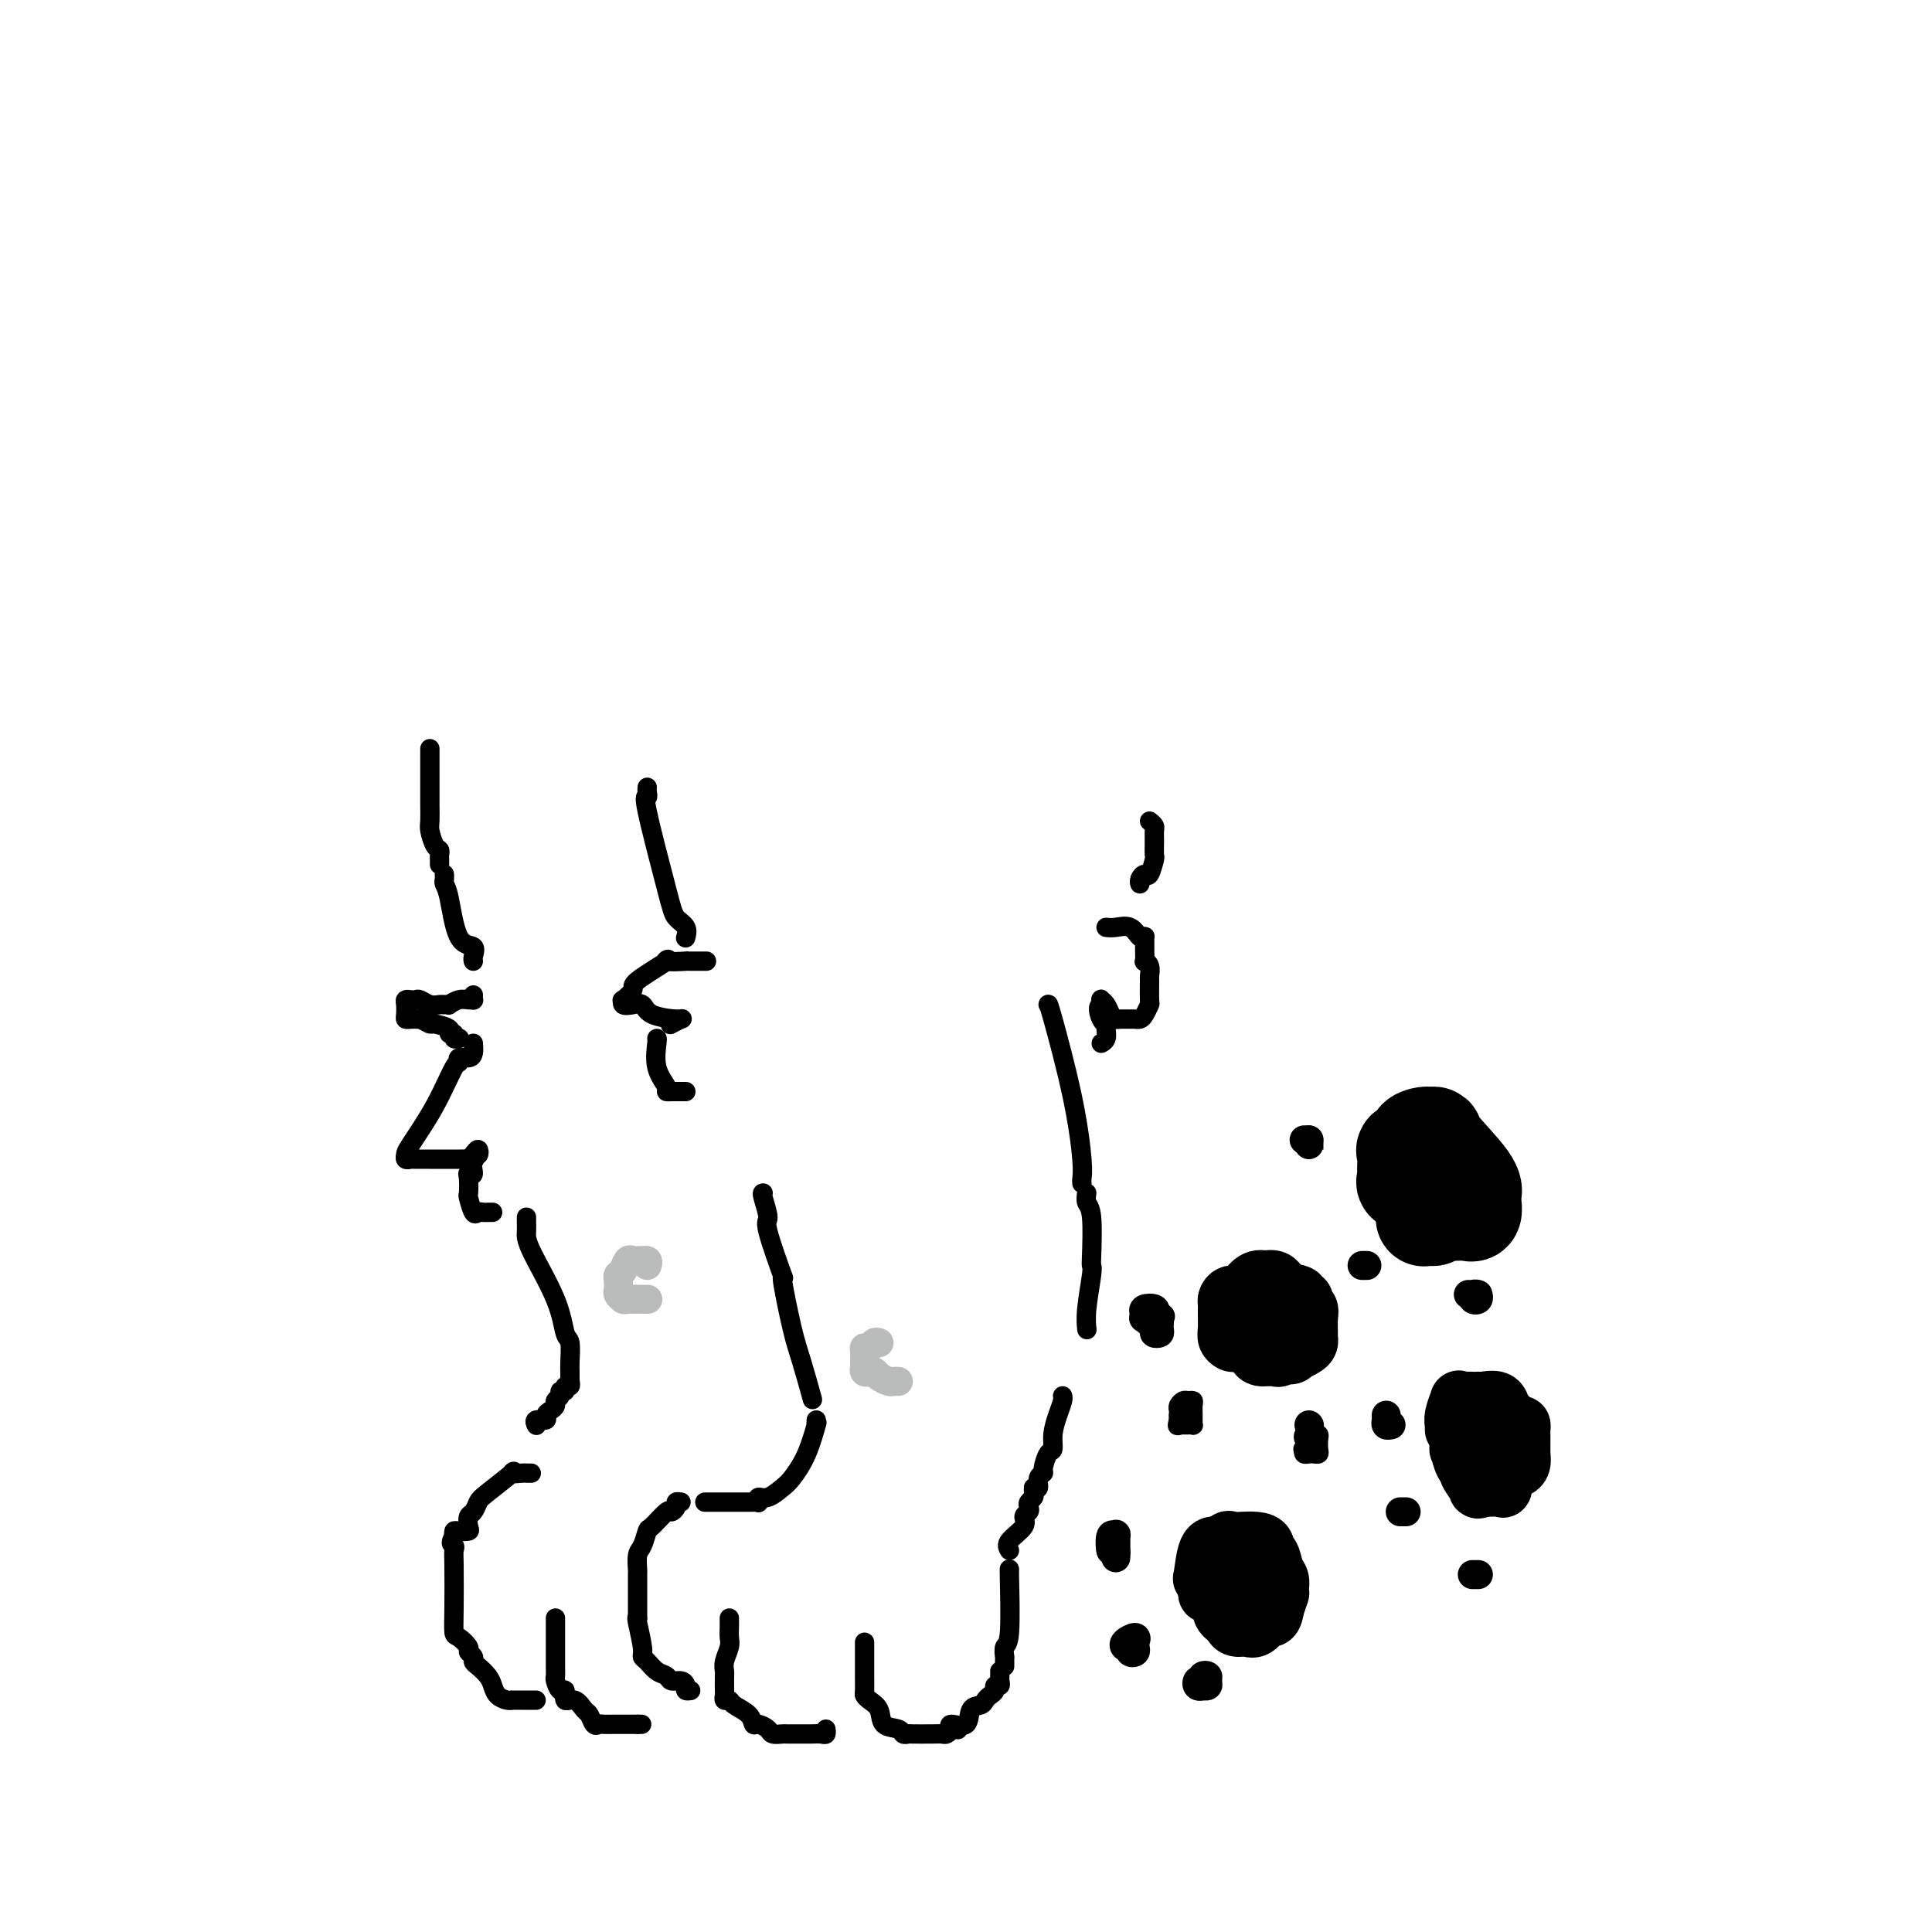 <svg viewBox='0 0 400 400' version='1.1' xmlns='http://www.w3.org/2000/svg' xmlns:xlink='http://www.w3.org/1999/xlink'><g fill='none' stroke='rgb(0,0,0)' stroke-width='4' stroke-linecap='round' stroke-linejoin='round'><path d='M134,163c-0.029,0.283 -0.059,0.565 0,1c0.059,0.435 0.205,1.022 0,1c-0.205,-0.022 -0.763,-0.654 0,3c0.763,3.654 2.845,11.592 4,16c1.155,4.408 1.382,5.285 2,6c0.618,0.715 1.628,1.270 2,2c0.372,0.730 0.106,1.637 0,2c-0.106,0.363 -0.053,0.181 0,0'/><path d='M146,199c0.245,-0.000 0.491,-0.000 0,0c-0.491,0.000 -1.717,0.001 -2,0c-0.283,-0.001 0.379,-0.004 0,0c-0.379,0.004 -1.798,0.015 -2,0c-0.202,-0.015 0.813,-0.055 0,0c-0.813,0.055 -3.455,0.205 -4,0c-0.545,-0.205 1.007,-0.763 0,0c-1.007,0.763 -4.573,2.849 -6,4c-1.427,1.151 -0.716,1.367 -1,2c-0.284,0.633 -1.561,1.685 -2,2c-0.439,0.315 -0.038,-0.105 0,0c0.038,0.105 -0.288,0.736 0,1c0.288,0.264 1.189,0.161 2,0c0.811,-0.161 1.530,-0.379 2,0c0.470,0.379 0.689,1.356 2,2c1.311,0.644 3.712,0.956 5,1c1.288,0.044 1.462,-0.181 1,0c-0.462,0.181 -1.561,0.766 -2,1c-0.439,0.234 -0.220,0.117 0,0'/><path d='M136,215c0.062,-0.030 0.125,-0.061 0,1c-0.125,1.061 -0.437,3.212 0,5c0.437,1.788 1.622,3.211 2,4c0.378,0.789 -0.053,0.943 0,1c0.053,0.057 0.589,0.015 1,0c0.411,-0.015 0.698,-0.004 1,0c0.302,0.004 0.620,0.001 1,0c0.380,-0.001 0.823,-0.000 1,0c0.177,0.000 0.089,0.000 0,0'/><path d='M238,170c0.423,0.346 0.846,0.692 1,1c0.154,0.308 0.038,0.577 0,1c-0.038,0.423 0.001,0.998 0,2c-0.001,1.002 -0.043,2.429 0,3c0.043,0.571 0.169,0.286 0,1c-0.169,0.714 -0.634,2.426 -1,3c-0.366,0.574 -0.634,0.010 -1,0c-0.366,-0.010 -0.829,0.536 -1,1c-0.171,0.464 -0.049,0.847 0,1c0.049,0.153 0.024,0.077 0,0'/><path d='M217,208c0.030,-0.180 0.061,-0.360 1,3c0.939,3.360 2.788,10.259 4,16c1.212,5.741 1.789,10.322 2,13c0.211,2.678 0.057,3.452 0,4c-0.057,0.548 -0.016,0.871 0,1c0.016,0.129 0.008,0.065 0,0'/><path d='M225,247c-0.113,0.733 -0.225,1.466 0,2c0.225,0.534 0.789,0.869 1,3c0.211,2.131 0.071,6.056 0,8c-0.071,1.944 -0.071,1.905 0,2c0.071,0.095 0.215,0.324 0,2c-0.215,1.676 -0.789,4.797 -1,7c-0.211,2.203 -0.060,3.486 0,4c0.060,0.514 0.030,0.257 0,0'/><path d='M158,247c-0.139,-0.015 -0.277,-0.031 0,1c0.277,1.031 0.970,3.107 1,4c0.030,0.893 -0.603,0.601 0,3c0.603,2.399 2.442,7.488 3,9c0.558,1.512 -0.165,-0.553 0,1c0.165,1.553 1.220,6.726 2,10c0.780,3.274 1.287,4.651 2,7c0.713,2.349 1.632,5.671 2,7c0.368,1.329 0.184,0.664 0,0'/><path d='M169,294c-0.039,0.567 -0.078,1.134 0,1c0.078,-0.134 0.275,-0.970 0,0c-0.275,0.970 -1.020,3.748 -2,6c-0.980,2.252 -2.196,3.980 -3,5c-0.804,1.020 -1.196,1.331 -2,2c-0.804,0.669 -2.020,1.695 -3,2c-0.980,0.305 -1.725,-0.110 -2,0c-0.275,0.110 -0.078,0.746 0,1c0.078,0.254 0.039,0.127 0,0'/><path d='M156,311c-0.358,0.000 -0.716,0.000 -1,0c-0.284,0.000 -0.496,0.000 -1,0c-0.504,0.000 -1.302,0.000 -2,0c-0.698,0.000 -1.297,0.000 -2,0c-0.703,0.000 -1.509,0.000 -2,0c-0.491,0.000 -0.668,0.000 -1,0c-0.332,0.000 -0.820,0.000 -1,0c-0.180,0.000 -0.051,0.000 0,0c0.051,0.000 0.026,0.000 0,0'/><path d='M141,311c-0.451,-0.077 -0.902,-0.153 -1,0c-0.098,0.153 0.157,0.536 0,1c-0.157,0.464 -0.724,1.010 -1,1c-0.276,-0.010 -0.260,-0.576 -1,0c-0.740,0.576 -2.237,2.295 -3,3c-0.763,0.705 -0.793,0.396 -1,1c-0.207,0.604 -0.591,2.122 -1,3c-0.409,0.878 -0.842,1.116 -1,2c-0.158,0.884 -0.042,2.412 0,3c0.042,0.588 0.011,0.234 0,1c-0.011,0.766 -0.003,2.650 0,4c0.003,1.350 0.001,2.166 0,3c-0.001,0.834 -0.000,1.686 0,2c0.000,0.314 0.000,0.090 0,0c-0.000,-0.090 -0.000,-0.045 0,0'/><path d='M132,335c-0.118,-0.087 -0.236,-0.174 0,1c0.236,1.174 0.827,3.610 1,5c0.173,1.390 -0.071,1.735 0,2c0.071,0.265 0.456,0.448 1,1c0.544,0.552 1.246,1.471 2,2c0.754,0.529 1.560,0.667 2,1c0.440,0.333 0.514,0.860 1,1c0.486,0.140 1.384,-0.106 2,0c0.616,0.106 0.949,0.565 1,1c0.051,0.435 -0.178,0.848 0,1c0.178,0.152 0.765,0.043 1,0c0.235,-0.043 0.117,-0.022 0,0'/><path d='M151,335c0.008,0.659 0.016,1.319 0,2c-0.016,0.681 -0.057,1.385 0,2c0.057,0.615 0.211,1.142 0,2c-0.211,0.858 -0.788,2.047 -1,3c-0.212,0.953 -0.058,1.671 0,2c0.058,0.329 0.019,0.270 0,1c-0.019,0.730 -0.018,2.251 0,3c0.018,0.749 0.054,0.728 0,1c-0.054,0.272 -0.197,0.837 0,1c0.197,0.163 0.734,-0.076 1,0c0.266,0.076 0.260,0.468 1,1c0.740,0.532 2.224,1.204 3,2c0.776,0.796 0.842,1.716 1,2c0.158,0.284 0.408,-0.067 1,0c0.592,0.067 1.527,0.554 2,1c0.473,0.446 0.482,0.852 1,1c0.518,0.148 1.543,0.039 2,0c0.457,-0.039 0.347,-0.010 1,0c0.653,0.010 2.070,-0.001 3,0c0.930,0.001 1.374,0.014 2,0c0.626,-0.014 1.436,-0.055 2,0c0.564,0.055 0.883,0.207 1,0c0.117,-0.207 0.034,-0.773 0,-1c-0.034,-0.227 -0.017,-0.113 0,0'/><path d='M179,340c0.000,0.336 0.000,0.672 0,1c-0.000,0.328 -0.000,0.649 0,1c0.000,0.351 0.000,0.731 0,1c-0.000,0.269 -0.001,0.425 0,1c0.001,0.575 0.002,1.568 0,2c-0.002,0.432 -0.007,0.303 0,1c0.007,0.697 0.027,2.222 0,3c-0.027,0.778 -0.102,0.810 0,1c0.102,0.190 0.380,0.538 1,1c0.620,0.462 1.581,1.038 2,2c0.419,0.962 0.294,2.310 1,3c0.706,0.690 2.241,0.721 3,1c0.759,0.279 0.742,0.807 1,1c0.258,0.193 0.790,0.053 1,0c0.210,-0.053 0.098,-0.017 1,0c0.902,0.017 2.819,0.015 4,0c1.181,-0.015 1.626,-0.042 2,0c0.374,0.042 0.678,0.155 1,0c0.322,-0.155 0.661,-0.577 1,-1'/><path d='M197,358c2.333,0.167 1.167,0.083 0,0'/><path d='M197,358c-0.324,-0.507 -0.648,-1.015 0,-1c0.648,0.015 2.267,0.551 3,0c0.733,-0.551 0.579,-2.189 1,-3c0.421,-0.811 1.418,-0.796 2,-1c0.582,-0.204 0.748,-0.628 1,-1c0.252,-0.372 0.589,-0.691 1,-1c0.411,-0.309 0.895,-0.607 1,-1c0.105,-0.393 -0.168,-0.879 0,-1c0.168,-0.121 0.777,0.125 1,0c0.223,-0.125 0.060,-0.621 0,-1c-0.060,-0.379 -0.016,-0.640 0,-1c0.016,-0.360 0.005,-0.817 0,-1c-0.005,-0.183 -0.002,-0.091 0,0'/><path d='M208,345c0.002,-0.294 0.004,-0.587 0,-1c-0.004,-0.413 -0.015,-0.945 0,-1c0.015,-0.055 0.057,0.367 0,0c-0.057,-0.367 -0.211,-1.524 0,-2c0.211,-0.476 0.789,-0.272 1,-3c0.211,-2.728 0.057,-8.388 0,-11c-0.057,-2.612 -0.016,-2.175 0,-2c0.016,0.175 0.008,0.087 0,0'/><path d='M209,321c-0.348,-0.560 -0.695,-1.120 0,-2c0.695,-0.880 2.434,-2.081 3,-3c0.566,-0.919 -0.041,-1.556 0,-2c0.041,-0.444 0.729,-0.696 1,-1c0.271,-0.304 0.125,-0.659 0,-1c-0.125,-0.341 -0.230,-0.666 0,-1c0.230,-0.334 0.794,-0.677 1,-1c0.206,-0.323 0.056,-0.625 0,-1c-0.056,-0.375 -0.016,-0.821 0,-1c0.016,-0.179 0.008,-0.089 0,0'/><path d='M214,308c0.455,0.198 0.909,0.396 1,0c0.091,-0.396 -0.182,-1.386 0,-2c0.182,-0.614 0.819,-0.852 1,-1c0.181,-0.148 -0.092,-0.206 0,-1c0.092,-0.794 0.550,-2.324 1,-3c0.450,-0.676 0.891,-0.496 1,-1c0.109,-0.504 -0.114,-1.690 0,-3c0.114,-1.310 0.567,-2.743 1,-4c0.433,-1.257 0.847,-2.338 1,-3c0.153,-0.662 0.044,-0.903 0,-1c-0.044,-0.097 -0.022,-0.048 0,0'/><path d='M229,192c0.558,0.060 1.116,0.121 2,0c0.884,-0.121 2.093,-0.422 3,0c0.907,0.422 1.511,1.569 2,2c0.489,0.431 0.863,0.148 1,0c0.137,-0.148 0.036,-0.159 0,0c-0.036,0.159 -0.006,0.489 0,1c0.006,0.511 -0.013,1.202 0,2c0.013,0.798 0.056,1.702 0,2c-0.056,0.298 -0.211,-0.011 0,0c0.211,0.011 0.789,0.341 1,1c0.211,0.659 0.053,1.647 0,2c-0.053,0.353 -0.003,0.070 0,1c0.003,0.930 -0.041,3.072 0,4c0.041,0.928 0.167,0.641 0,1c-0.167,0.359 -0.626,1.364 -1,2c-0.374,0.636 -0.664,0.903 -1,1c-0.336,0.097 -0.720,0.024 -1,0c-0.280,-0.024 -0.456,0.001 -1,0c-0.544,-0.001 -1.456,-0.028 -2,0c-0.544,0.028 -0.720,0.112 -1,0c-0.280,-0.112 -0.663,-0.419 -1,-1c-0.337,-0.581 -0.626,-1.434 -1,-2c-0.374,-0.566 -0.831,-0.845 -1,-1c-0.169,-0.155 -0.048,-0.187 0,0c0.048,0.187 0.024,0.594 0,1'/><path d='M228,208c-0.990,0.163 -0.465,2.072 0,3c0.465,0.928 0.870,0.876 1,1c0.130,0.124 -0.017,0.425 0,1c0.017,0.575 0.197,1.424 0,2c-0.197,0.576 -0.771,0.879 -1,1c-0.229,0.121 -0.115,0.061 0,0'/></g>
<g fill='none' stroke='rgb(0,0,0)' stroke-width='12' stroke-linecap='round' stroke-linejoin='round'><path d='M258,327c-0.085,0.307 -0.170,0.613 0,1c0.170,0.387 0.596,0.854 0,1c-0.596,0.146 -2.212,-0.031 -3,0c-0.788,0.031 -0.748,0.269 -1,0c-0.252,-0.269 -0.796,-1.046 -1,-2c-0.204,-0.954 -0.066,-2.084 0,-3c0.066,-0.916 0.061,-1.618 0,-2c-0.061,-0.382 -0.179,-0.442 0,-1c0.179,-0.558 0.654,-1.612 1,-2c0.346,-0.388 0.561,-0.110 1,0c0.439,0.110 1.101,0.051 2,0c0.899,-0.051 2.033,-0.095 3,0c0.967,0.095 1.765,0.329 2,1c0.235,0.671 -0.095,1.780 0,2c0.095,0.220 0.614,-0.448 1,0c0.386,0.448 0.640,2.013 1,3c0.360,0.987 0.826,1.397 1,2c0.174,0.603 0.057,1.399 0,2c-0.057,0.601 -0.054,1.008 0,1c0.054,-0.008 0.158,-0.431 0,0c-0.158,0.431 -0.579,1.715 -1,3'/><path d='M264,333c-0.192,1.723 -0.671,2.032 -1,2c-0.329,-0.032 -0.509,-0.403 -1,0c-0.491,0.403 -1.294,1.582 -2,2c-0.706,0.418 -1.316,0.074 -2,0c-0.684,-0.074 -1.441,0.120 -2,0c-0.559,-0.120 -0.920,-0.555 -1,-1c-0.080,-0.445 0.120,-0.901 0,-1c-0.120,-0.099 -0.562,0.160 -1,0c-0.438,-0.160 -0.873,-0.738 -1,-1c-0.127,-0.262 0.053,-0.208 0,-1c-0.053,-0.792 -0.341,-2.432 -1,-3c-0.659,-0.568 -1.691,-0.065 -2,0c-0.309,0.065 0.106,-0.308 0,-1c-0.106,-0.692 -0.732,-1.702 -1,-2c-0.268,-0.298 -0.178,0.115 0,-1c0.178,-1.115 0.444,-3.760 1,-5c0.556,-1.240 1.403,-1.075 2,-1c0.597,0.075 0.943,0.061 1,0c0.057,-0.061 -0.177,-0.170 0,0c0.177,0.170 0.765,0.620 1,1c0.235,0.380 0.118,0.690 0,1'/><path d='M254,322c0.667,0.167 0.333,0.083 0,0'/></g>
<g fill='none' stroke='rgb(0,0,0)' stroke-width='6' stroke-linecap='round' stroke-linejoin='round'><path d='M231,321c0.000,-0.323 0.000,-0.647 0,-1c-0.000,-0.353 -0.000,-0.736 0,-1c0.000,-0.264 0.000,-0.411 0,0c-0.000,0.411 -0.000,1.379 0,2c0.000,0.621 0.001,0.895 0,1c-0.001,0.105 -0.003,0.042 0,0c0.003,-0.042 0.011,-0.063 0,0c-0.011,0.063 -0.041,0.209 0,0c0.041,-0.209 0.155,-0.774 0,-1c-0.155,-0.226 -0.577,-0.113 -1,0'/><path d='M230,321c-0.215,-0.697 -0.254,-2.438 0,-3c0.254,-0.562 0.800,0.056 1,0c0.200,-0.056 0.054,-0.784 0,0c-0.054,0.784 -0.015,3.081 0,4c0.015,0.919 0.008,0.459 0,0'/><path d='M234,341c-0.362,0.076 -0.724,0.153 -1,0c-0.276,-0.153 -0.465,-0.535 0,-1c0.465,-0.465 1.585,-1.013 2,-1c0.415,0.013 0.125,0.588 0,1c-0.125,0.412 -0.086,0.660 0,1c0.086,0.340 0.219,0.772 0,1c-0.219,0.228 -0.790,0.254 -1,0c-0.210,-0.254 -0.060,-0.787 0,-1c0.060,-0.213 0.030,-0.107 0,0'/><path d='M249,349c0.031,-0.315 0.062,-0.631 0,-1c-0.062,-0.369 -0.217,-0.792 0,-1c0.217,-0.208 0.805,-0.199 1,0c0.195,0.199 -0.004,0.590 0,1c0.004,0.410 0.210,0.838 0,1c-0.210,0.162 -0.837,0.058 -1,0c-0.163,-0.058 0.138,-0.069 0,0c-0.138,0.069 -0.717,0.217 -1,0c-0.283,-0.217 -0.272,-0.801 0,-1c0.272,-0.199 0.804,-0.015 1,0c0.196,0.015 0.056,-0.139 0,0c-0.056,0.139 -0.028,0.569 0,1'/><path d='M249,349c0.061,-0.016 0.212,-0.056 0,0c-0.212,0.056 -0.788,0.207 -1,0c-0.212,-0.207 -0.061,-0.774 0,-1c0.061,-0.226 0.030,-0.113 0,0'/></g>
<g fill='none' stroke='rgb(0,0,0)' stroke-width='12' stroke-linecap='round' stroke-linejoin='round'><path d='M258,277c-0.055,0.421 -0.109,0.842 0,1c0.109,0.158 0.383,0.051 0,0c-0.383,-0.051 -1.423,-0.048 -2,0c-0.577,0.048 -0.690,0.139 -1,0c-0.310,-0.139 -0.816,-0.509 -1,-1c-0.184,-0.491 -0.048,-1.102 0,-2c0.048,-0.898 0.006,-2.082 0,-3c-0.006,-0.918 0.025,-1.568 0,-2c-0.025,-0.432 -0.106,-0.645 0,-1c0.106,-0.355 0.401,-0.852 1,-1c0.599,-0.148 1.504,0.052 2,0c0.496,-0.052 0.584,-0.355 1,-1c0.416,-0.645 1.159,-1.630 2,-2c0.841,-0.370 1.778,-0.125 2,0c0.222,0.125 -0.271,0.128 0,0c0.271,-0.128 1.306,-0.389 2,0c0.694,0.389 1.046,1.428 2,2c0.954,0.572 2.508,0.678 3,1c0.492,0.322 -0.078,0.862 0,1c0.078,0.138 0.806,-0.124 1,0c0.194,0.124 -0.144,0.635 0,1c0.144,0.365 0.771,0.584 1,1c0.229,0.416 0.059,1.029 0,2c-0.059,0.971 -0.008,2.302 0,3c0.008,0.698 -0.029,0.764 0,1c0.029,0.236 0.123,0.640 0,1c-0.123,0.360 -0.464,0.674 -1,1c-0.536,0.326 -1.268,0.663 -2,1'/><path d='M268,280c-0.870,1.332 -1.543,0.161 -2,0c-0.457,-0.161 -0.696,0.689 -1,1c-0.304,0.311 -0.673,0.084 -1,0c-0.327,-0.084 -0.613,-0.024 -1,0c-0.387,0.024 -0.874,0.013 -1,0c-0.126,-0.013 0.110,-0.027 0,0c-0.110,0.027 -0.565,0.096 -1,0c-0.435,-0.096 -0.849,-0.356 -1,-1c-0.151,-0.644 -0.037,-1.672 0,-2c0.037,-0.328 -0.002,0.044 0,0c0.002,-0.044 0.046,-0.506 0,-1c-0.046,-0.494 -0.181,-1.022 0,-1c0.181,0.022 0.679,0.593 1,0c0.321,-0.593 0.464,-2.348 1,-3c0.536,-0.652 1.464,-0.199 2,0c0.536,0.199 0.680,0.144 1,0c0.320,-0.144 0.818,-0.379 1,0c0.182,0.379 0.049,1.371 0,2c-0.049,0.629 -0.014,0.894 0,1c0.014,0.106 0.007,0.053 0,0'/></g>
<g fill='none' stroke='rgb(0,0,0)' stroke-width='4' stroke-linecap='round' stroke-linejoin='round'><path d='M89,155c-0.000,0.703 -0.000,1.406 0,2c0.000,0.594 0.000,1.081 0,2c-0.000,0.919 -0.000,2.272 0,3c0.000,0.728 0.000,0.832 0,1c-0.000,0.168 -0.001,0.400 0,1c0.001,0.600 0.003,1.569 0,2c-0.003,0.431 -0.011,0.325 0,1c0.011,0.675 0.041,2.131 0,3c-0.041,0.869 -0.155,1.150 0,2c0.155,0.850 0.577,2.270 1,3c0.423,0.730 0.845,0.770 1,1c0.155,0.230 0.041,0.649 0,1c-0.041,0.351 -0.011,0.633 0,1c0.011,0.367 0.003,0.819 0,1c-0.003,0.181 -0.002,0.090 0,0'/><path d='M92,181c0.021,0.339 0.041,0.677 0,1c-0.041,0.323 -0.144,0.629 0,1c0.144,0.371 0.536,0.807 1,3c0.464,2.193 1.000,6.143 2,8c1.000,1.857 2.464,1.622 3,2c0.536,0.378 0.144,1.369 0,2c-0.144,0.631 -0.039,0.901 0,1c0.039,0.099 0.011,0.028 0,0c-0.011,-0.028 -0.006,-0.014 0,0'/><path d='M98,206c-0.019,0.425 -0.037,0.850 0,1c0.037,0.150 0.130,0.026 0,0c-0.130,-0.026 -0.483,0.046 -1,0c-0.517,-0.046 -1.199,-0.209 -2,0c-0.801,0.209 -1.723,0.789 -2,1c-0.277,0.211 0.091,0.053 0,0c-0.091,-0.053 -0.640,-0.000 -1,0c-0.360,0.000 -0.530,-0.052 -1,0c-0.470,0.052 -1.240,0.210 -2,0c-0.760,-0.210 -1.510,-0.786 -2,-1c-0.490,-0.214 -0.720,-0.065 -1,0c-0.280,0.065 -0.612,0.046 -1,0c-0.388,-0.046 -0.834,-0.117 -1,0c-0.166,0.117 -0.053,0.424 0,1c0.053,0.576 0.045,1.423 0,2c-0.045,0.577 -0.128,0.886 0,1c0.128,0.114 0.465,0.033 1,0c0.535,-0.033 1.267,-0.016 2,0'/><path d='M87,211c0.906,0.393 1.673,0.875 2,1c0.327,0.125 0.216,-0.106 1,0c0.784,0.106 2.462,0.550 3,1c0.538,0.450 -0.066,0.905 0,1c0.066,0.095 0.801,-0.170 1,0c0.199,0.170 -0.139,0.777 0,1c0.139,0.223 0.754,0.064 1,0c0.246,-0.064 0.123,-0.032 0,0'/><path d='M98,216c0.052,0.723 0.104,1.445 0,2c-0.104,0.555 -0.364,0.942 -1,1c-0.636,0.058 -1.649,-0.212 -2,0c-0.351,0.212 -0.041,0.907 0,1c0.041,0.093 -0.186,-0.416 -1,1c-0.814,1.416 -2.215,4.758 -4,8c-1.785,3.242 -3.956,6.385 -5,8c-1.044,1.615 -0.963,1.701 -1,2c-0.037,0.299 -0.191,0.812 0,1c0.191,0.188 0.729,0.050 1,0c0.271,-0.050 0.276,-0.014 1,0c0.724,0.014 2.166,0.005 3,0c0.834,-0.005 1.060,-0.005 2,0c0.940,0.005 2.595,0.017 4,0c1.405,-0.017 2.559,-0.061 3,0c0.441,0.061 0.168,0.229 0,0c-0.168,-0.229 -0.231,-0.855 0,-1c0.231,-0.145 0.754,0.192 1,0c0.246,-0.192 0.213,-0.912 0,-1c-0.213,-0.088 -0.607,0.456 -1,1'/><path d='M98,239c2.150,-0.111 0.524,0.111 0,1c-0.524,0.889 0.055,2.445 0,3c-0.055,0.555 -0.744,0.107 -1,0c-0.256,-0.107 -0.080,0.125 0,1c0.080,0.875 0.063,2.392 0,3c-0.063,0.608 -0.172,0.306 0,1c0.172,0.694 0.624,2.382 1,3c0.376,0.618 0.675,0.166 1,0c0.325,-0.166 0.675,-0.044 1,0c0.325,0.044 0.626,0.012 1,0c0.374,-0.012 0.821,-0.003 1,0c0.179,0.003 0.089,0.002 0,0'/><path d='M109,252c-0.007,0.251 -0.013,0.502 0,1c0.013,0.498 0.046,1.244 0,2c-0.046,0.756 -0.170,1.522 1,4c1.170,2.478 3.634,6.668 5,10c1.366,3.332 1.634,5.807 2,7c0.366,1.193 0.830,1.103 1,2c0.170,0.897 0.046,2.780 0,4c-0.046,1.220 -0.013,1.777 0,2c0.013,0.223 0.007,0.111 0,0'/><path d='M118,284c-0.002,0.301 -0.005,0.601 0,1c0.005,0.399 0.016,0.895 0,1c-0.016,0.105 -0.061,-0.183 0,0c0.061,0.183 0.228,0.837 0,1c-0.228,0.163 -0.850,-0.163 -1,0c-0.150,0.163 0.171,0.817 0,1c-0.171,0.183 -0.833,-0.106 -1,0c-0.167,0.106 0.161,0.605 0,1c-0.161,0.395 -0.812,0.684 -1,1c-0.188,0.316 0.086,0.658 0,1c-0.086,0.342 -0.531,0.684 -1,1c-0.469,0.316 -0.963,0.607 -1,1c-0.037,0.393 0.382,0.890 0,1c-0.382,0.110 -1.566,-0.166 -2,0c-0.434,0.166 -0.117,0.776 0,1c0.117,0.224 0.033,0.064 0,0c-0.033,-0.064 -0.017,-0.032 0,0'/><path d='M110,305c-0.380,0.008 -0.760,0.016 -1,0c-0.240,-0.016 -0.340,-0.055 -1,0c-0.660,0.055 -1.878,0.204 -2,0c-0.122,-0.204 0.853,-0.760 0,0c-0.853,0.760 -3.536,2.837 -5,4c-1.464,1.163 -1.711,1.411 -2,2c-0.289,0.589 -0.620,1.517 -1,2c-0.380,0.483 -0.809,0.521 -1,1c-0.191,0.479 -0.142,1.399 0,2c0.142,0.601 0.378,0.883 0,1c-0.378,0.117 -1.371,0.070 -2,0c-0.629,-0.070 -0.894,-0.163 -1,0c-0.106,0.163 -0.053,0.581 0,1'/><path d='M94,318c-1.083,1.800 -0.291,1.799 0,2c0.291,0.201 0.080,0.602 0,1c-0.080,0.398 -0.028,0.793 0,3c0.028,2.207 0.031,6.226 0,9c-0.031,2.774 -0.095,4.301 0,5c0.095,0.699 0.351,0.569 1,1c0.649,0.431 1.693,1.424 2,2c0.307,0.576 -0.121,0.735 0,1c0.121,0.265 0.792,0.637 1,1c0.208,0.363 -0.047,0.717 0,1c0.047,0.283 0.397,0.496 1,1c0.603,0.504 1.458,1.298 2,2c0.542,0.702 0.771,1.313 1,2c0.229,0.687 0.460,1.452 1,2c0.540,0.548 1.391,0.879 2,1c0.609,0.121 0.976,0.032 1,0c0.024,-0.032 -0.295,-0.009 0,0c0.295,0.009 1.203,0.002 2,0c0.797,-0.002 1.484,-0.001 2,0c0.516,0.001 0.862,0.000 1,0c0.138,-0.000 0.069,-0.000 0,0'/><path d='M115,335c0.000,0.952 0.000,1.905 0,3c-0.000,1.095 -0.000,2.334 0,3c0.000,0.666 0.000,0.760 0,1c-0.000,0.240 -0.001,0.626 0,1c0.001,0.374 0.003,0.735 0,1c-0.003,0.265 -0.011,0.433 0,1c0.011,0.567 0.040,1.533 0,2c-0.040,0.467 -0.149,0.435 0,1c0.149,0.565 0.554,1.728 1,2c0.446,0.272 0.931,-0.346 1,0c0.069,0.346 -0.280,1.655 0,2c0.280,0.345 1.189,-0.276 2,0c0.811,0.276 1.526,1.447 2,2c0.474,0.553 0.708,0.488 1,1c0.292,0.512 0.641,1.601 1,2c0.359,0.399 0.726,0.107 1,0c0.274,-0.107 0.455,-0.029 1,0c0.545,0.029 1.455,0.008 2,0c0.545,-0.008 0.724,-0.002 1,0c0.276,0.002 0.649,0.001 1,0c0.351,-0.001 0.682,-0.000 1,0c0.318,0.000 0.624,0.000 1,0c0.376,-0.000 0.822,-0.000 1,0c0.178,0.000 0.089,0.000 0,0'/><path d='M132,357c1.500,0.000 0.750,0.000 0,0'/><path d='M240,273c0.027,-0.431 0.053,-0.861 0,-1c-0.053,-0.139 -0.186,0.015 0,0c0.186,-0.015 0.691,-0.199 1,0c0.309,0.199 0.421,0.782 0,1c-0.421,0.218 -1.377,0.072 -2,0c-0.623,-0.072 -0.913,-0.068 -1,0c-0.087,0.068 0.029,0.201 0,0c-0.029,-0.201 -0.204,-0.734 0,-1c0.204,-0.266 0.786,-0.264 1,0c0.214,0.264 0.061,0.790 0,1c-0.061,0.210 -0.031,0.105 0,0'/><path d='M244,294c-0.007,-0.332 -0.013,-0.663 0,-1c0.013,-0.337 0.046,-0.679 0,-1c-0.046,-0.321 -0.170,-0.620 0,-1c0.170,-0.380 0.634,-0.841 1,-1c0.366,-0.159 0.634,-0.015 1,0c0.366,0.015 0.830,-0.097 1,0c0.170,0.097 0.046,0.404 0,1c-0.046,0.596 -0.015,1.480 0,2c0.015,0.520 0.015,0.675 0,1c-0.015,0.325 -0.046,0.819 0,1c0.046,0.181 0.170,0.048 0,0c-0.170,-0.048 -0.633,-0.013 -1,0c-0.367,0.013 -0.637,0.003 -1,0c-0.363,-0.003 -0.818,-0.001 -1,0c-0.182,0.001 -0.091,0.000 0,0'/><path d='M244,295c-0.464,0.607 -0.125,-0.375 0,-1c0.125,-0.625 0.036,-0.893 0,-1c-0.036,-0.107 -0.018,-0.054 0,0'/><path d='M271,298c-0.398,0.113 -0.797,0.226 -1,0c-0.203,-0.226 -0.212,-0.791 0,-1c0.212,-0.209 0.645,-0.064 1,0c0.355,0.064 0.632,0.045 1,0c0.368,-0.045 0.828,-0.117 1,0c0.172,0.117 0.057,0.424 0,1c-0.057,0.576 -0.058,1.423 0,2c0.058,0.577 0.173,0.884 0,1c-0.173,0.116 -0.634,0.041 -1,0c-0.366,-0.041 -0.637,-0.050 -1,0c-0.363,0.050 -0.818,0.157 -1,0c-0.182,-0.157 -0.091,-0.579 0,-1'/><path d='M270,300c-0.467,0.000 -0.133,0.000 0,0c0.133,0.000 0.067,0.000 0,0'/></g>
<g fill='none' stroke='rgb(0,0,0)' stroke-width='12' stroke-linecap='round' stroke-linejoin='round'><path d='M301,296c-0.008,-0.459 -0.017,-0.918 0,-1c0.017,-0.082 0.059,0.213 0,0c-0.059,-0.213 -0.220,-0.933 0,-2c0.220,-1.067 0.819,-2.482 1,-3c0.181,-0.518 -0.057,-0.139 0,0c0.057,0.139 0.409,0.038 1,0c0.591,-0.038 1.423,-0.012 2,0c0.577,0.012 0.900,0.010 1,0c0.100,-0.010 -0.024,-0.029 0,0c0.024,0.029 0.195,0.107 1,0c0.805,-0.107 2.244,-0.397 3,0c0.756,0.397 0.830,1.483 1,2c0.170,0.517 0.438,0.465 1,1c0.562,0.535 1.419,1.657 2,2c0.581,0.343 0.888,-0.095 1,0c0.112,0.095 0.030,0.721 0,1c-0.030,0.279 -0.007,0.211 0,1c0.007,0.789 -0.001,2.436 0,3c0.001,0.564 0.011,0.044 0,0c-0.011,-0.044 -0.044,0.389 0,1c0.044,0.611 0.166,1.402 0,2c-0.166,0.598 -0.619,1.005 -1,1c-0.381,-0.005 -0.689,-0.422 -1,0c-0.311,0.422 -0.625,1.682 -1,2c-0.375,0.318 -0.810,-0.307 -1,0c-0.190,0.307 -0.133,1.546 0,2c0.133,0.454 0.344,0.122 0,0c-0.344,-0.122 -1.241,-0.035 -2,0c-0.759,0.035 -1.379,0.017 -2,0'/><path d='M307,308c-1.455,0.785 -1.093,0.249 -1,0c0.093,-0.249 -0.083,-0.211 0,0c0.083,0.211 0.425,0.594 0,0c-0.425,-0.594 -1.617,-2.167 -2,-3c-0.383,-0.833 0.041,-0.927 0,-1c-0.041,-0.073 -0.548,-0.125 -1,-1c-0.452,-0.875 -0.848,-2.574 -1,-3c-0.152,-0.426 -0.061,0.422 0,0c0.061,-0.422 0.093,-2.115 0,-3c-0.093,-0.885 -0.312,-0.964 0,-1c0.312,-0.036 1.155,-0.030 2,0c0.845,0.030 1.690,0.084 2,0c0.310,-0.084 0.083,-0.307 0,0c-0.083,0.307 -0.022,1.144 0,2c0.022,0.856 0.006,1.732 0,2c-0.006,0.268 -0.002,-0.073 0,0c0.002,0.073 0.000,0.558 0,1c-0.000,0.442 -0.000,0.841 0,1c0.000,0.159 0.000,0.080 0,0'/></g>
<g fill='none' stroke='rgb(0,0,0)' stroke-width='6' stroke-linecap='round' stroke-linejoin='round'><path d='M288,295c-0.423,0.083 -0.845,0.167 -1,0c-0.155,-0.167 -0.042,-0.583 0,-1c0.042,-0.417 0.012,-0.833 0,-1c-0.012,-0.167 -0.006,-0.083 0,0'/><path d='M291,313c0.113,0.000 0.226,0.000 0,0c-0.226,0.000 -0.793,0.000 -1,0c-0.207,0.000 -0.056,0.000 0,0c0.056,0.000 0.016,0.000 0,0c-0.016,0.000 -0.008,0.000 0,0'/><path d='M306,326c-0.392,0.000 -0.785,0.000 -1,0c-0.215,0.000 -0.254,0.000 0,0c0.254,0.000 0.799,0.000 1,0c0.201,0.000 0.057,0.000 0,0c-0.057,0.000 -0.029,0.000 0,0'/><path d='M239,273c0.432,-0.197 0.864,-0.394 1,0c0.136,0.394 -0.024,1.380 0,2c0.024,0.620 0.230,0.875 0,1c-0.230,0.125 -0.898,0.122 -1,0c-0.102,-0.122 0.363,-0.362 0,-1c-0.363,-0.638 -1.554,-1.675 -2,-2c-0.446,-0.325 -0.148,0.060 0,0c0.148,-0.060 0.145,-0.566 0,-1c-0.145,-0.434 -0.430,-0.797 0,-1c0.430,-0.203 1.577,-0.247 2,0c0.423,0.247 0.121,0.785 0,1c-0.121,0.215 -0.060,0.108 0,0'/><path d='M271,295c0.000,0.000 0.100,0.100 0.1,0.1'/></g>
<g fill='none' stroke='rgb(0,0,0)' stroke-width='20' stroke-linecap='round' stroke-linejoin='round'><path d='M293,245c0.226,-0.026 0.453,-0.051 0,0c-0.453,0.051 -1.585,0.179 -2,0c-0.415,-0.179 -0.113,-0.665 0,-1c0.113,-0.335 0.038,-0.519 0,-1c-0.038,-0.481 -0.040,-1.260 0,-2c0.040,-0.740 0.123,-1.442 0,-2c-0.123,-0.558 -0.451,-0.973 0,-1c0.451,-0.027 1.680,0.332 2,0c0.320,-0.332 -0.270,-1.356 0,-2c0.270,-0.644 1.400,-0.910 2,-1c0.600,-0.090 0.668,-0.006 1,0c0.332,0.006 0.926,-0.066 1,0c0.074,0.066 -0.372,0.270 1,2c1.372,1.730 4.564,4.987 6,7c1.436,2.013 1.118,2.781 1,3c-0.118,0.219 -0.035,-0.113 0,0c0.035,0.113 0.024,0.671 0,1c-0.024,0.329 -0.059,0.428 0,1c0.059,0.572 0.213,1.616 0,2c-0.213,0.384 -0.792,0.106 -1,0c-0.208,-0.106 -0.045,-0.042 -1,0c-0.955,0.042 -3.029,0.063 -4,0c-0.971,-0.063 -0.838,-0.209 -1,0c-0.162,0.209 -0.618,0.774 -1,1c-0.382,0.226 -0.691,0.113 -1,0'/><path d='M296,252c-1.619,0.223 -1.166,0.280 -1,0c0.166,-0.280 0.044,-0.898 0,-1c-0.044,-0.102 -0.012,0.313 0,0c0.012,-0.313 0.003,-1.353 0,-2c-0.003,-0.647 -0.001,-0.899 0,-1c0.001,-0.101 0.000,-0.050 0,0'/></g>
<g fill='none' stroke='rgb(0,0,0)' stroke-width='6' stroke-linecap='round' stroke-linejoin='round'><path d='M271,236c-0.417,0.000 -0.833,0.000 -1,0c-0.167,0.000 -0.083,0.000 0,0'/><path d='M283,262c-0.417,0.000 -0.833,0.000 -1,0c-0.167,0.000 -0.083,0.000 0,0'/><path d='M271,237c0.000,0.506 0.000,1.012 0,1c0.000,-0.012 0.000,-0.542 0,-1c0.000,-0.458 0.000,-0.845 0,-1c0.000,-0.155 0.000,-0.077 0,0'/><path d='M306,268c0.104,0.392 0.207,0.785 0,1c-0.207,0.215 -0.725,0.254 -1,0c-0.275,-0.254 -0.309,-0.800 0,-1c0.309,-0.200 0.959,-0.054 1,0c0.041,0.054 -0.527,0.014 -1,0c-0.473,-0.014 -0.849,-0.004 -1,0c-0.151,0.004 -0.075,0.002 0,0'/></g>
<g fill='none' stroke='rgb(186,187,187)' stroke-width='6' stroke-linecap='round' stroke-linejoin='round'><path d='M134,262c0.120,-0.422 0.239,-0.845 0,-1c-0.239,-0.155 -0.838,-0.043 -1,0c-0.162,0.043 0.111,0.018 0,0c-0.111,-0.018 -0.608,-0.030 -1,0c-0.392,0.030 -0.679,0.101 -1,0c-0.321,-0.101 -0.674,-0.374 -1,0c-0.326,0.374 -0.624,1.395 -1,2c-0.376,0.605 -0.829,0.793 -1,1c-0.171,0.207 -0.059,0.434 0,1c0.059,0.566 0.066,1.472 0,2c-0.066,0.528 -0.204,0.677 0,1c0.204,0.323 0.752,0.819 1,1c0.248,0.181 0.196,0.049 1,0c0.804,-0.049 2.463,-0.013 3,0c0.537,0.013 -0.048,0.004 0,0c0.048,-0.004 0.728,-0.001 1,0c0.272,0.001 0.136,0.001 0,0'/><path d='M182,278c-0.340,-0.117 -0.680,-0.235 -1,0c-0.320,0.235 -0.622,0.822 -1,1c-0.378,0.178 -0.834,-0.054 -1,0c-0.166,0.054 -0.042,0.393 0,1c0.042,0.607 0.000,1.482 0,2c-0.000,0.518 0.040,0.677 0,1c-0.040,0.323 -0.162,0.808 0,1c0.162,0.192 0.606,0.090 1,0c0.394,-0.090 0.736,-0.168 1,0c0.264,0.168 0.449,0.581 1,1c0.551,0.419 1.467,0.844 2,1c0.533,0.156 0.682,0.042 1,0c0.318,-0.042 0.805,-0.012 1,0c0.195,0.012 0.097,0.006 0,0'/></g>
</svg>